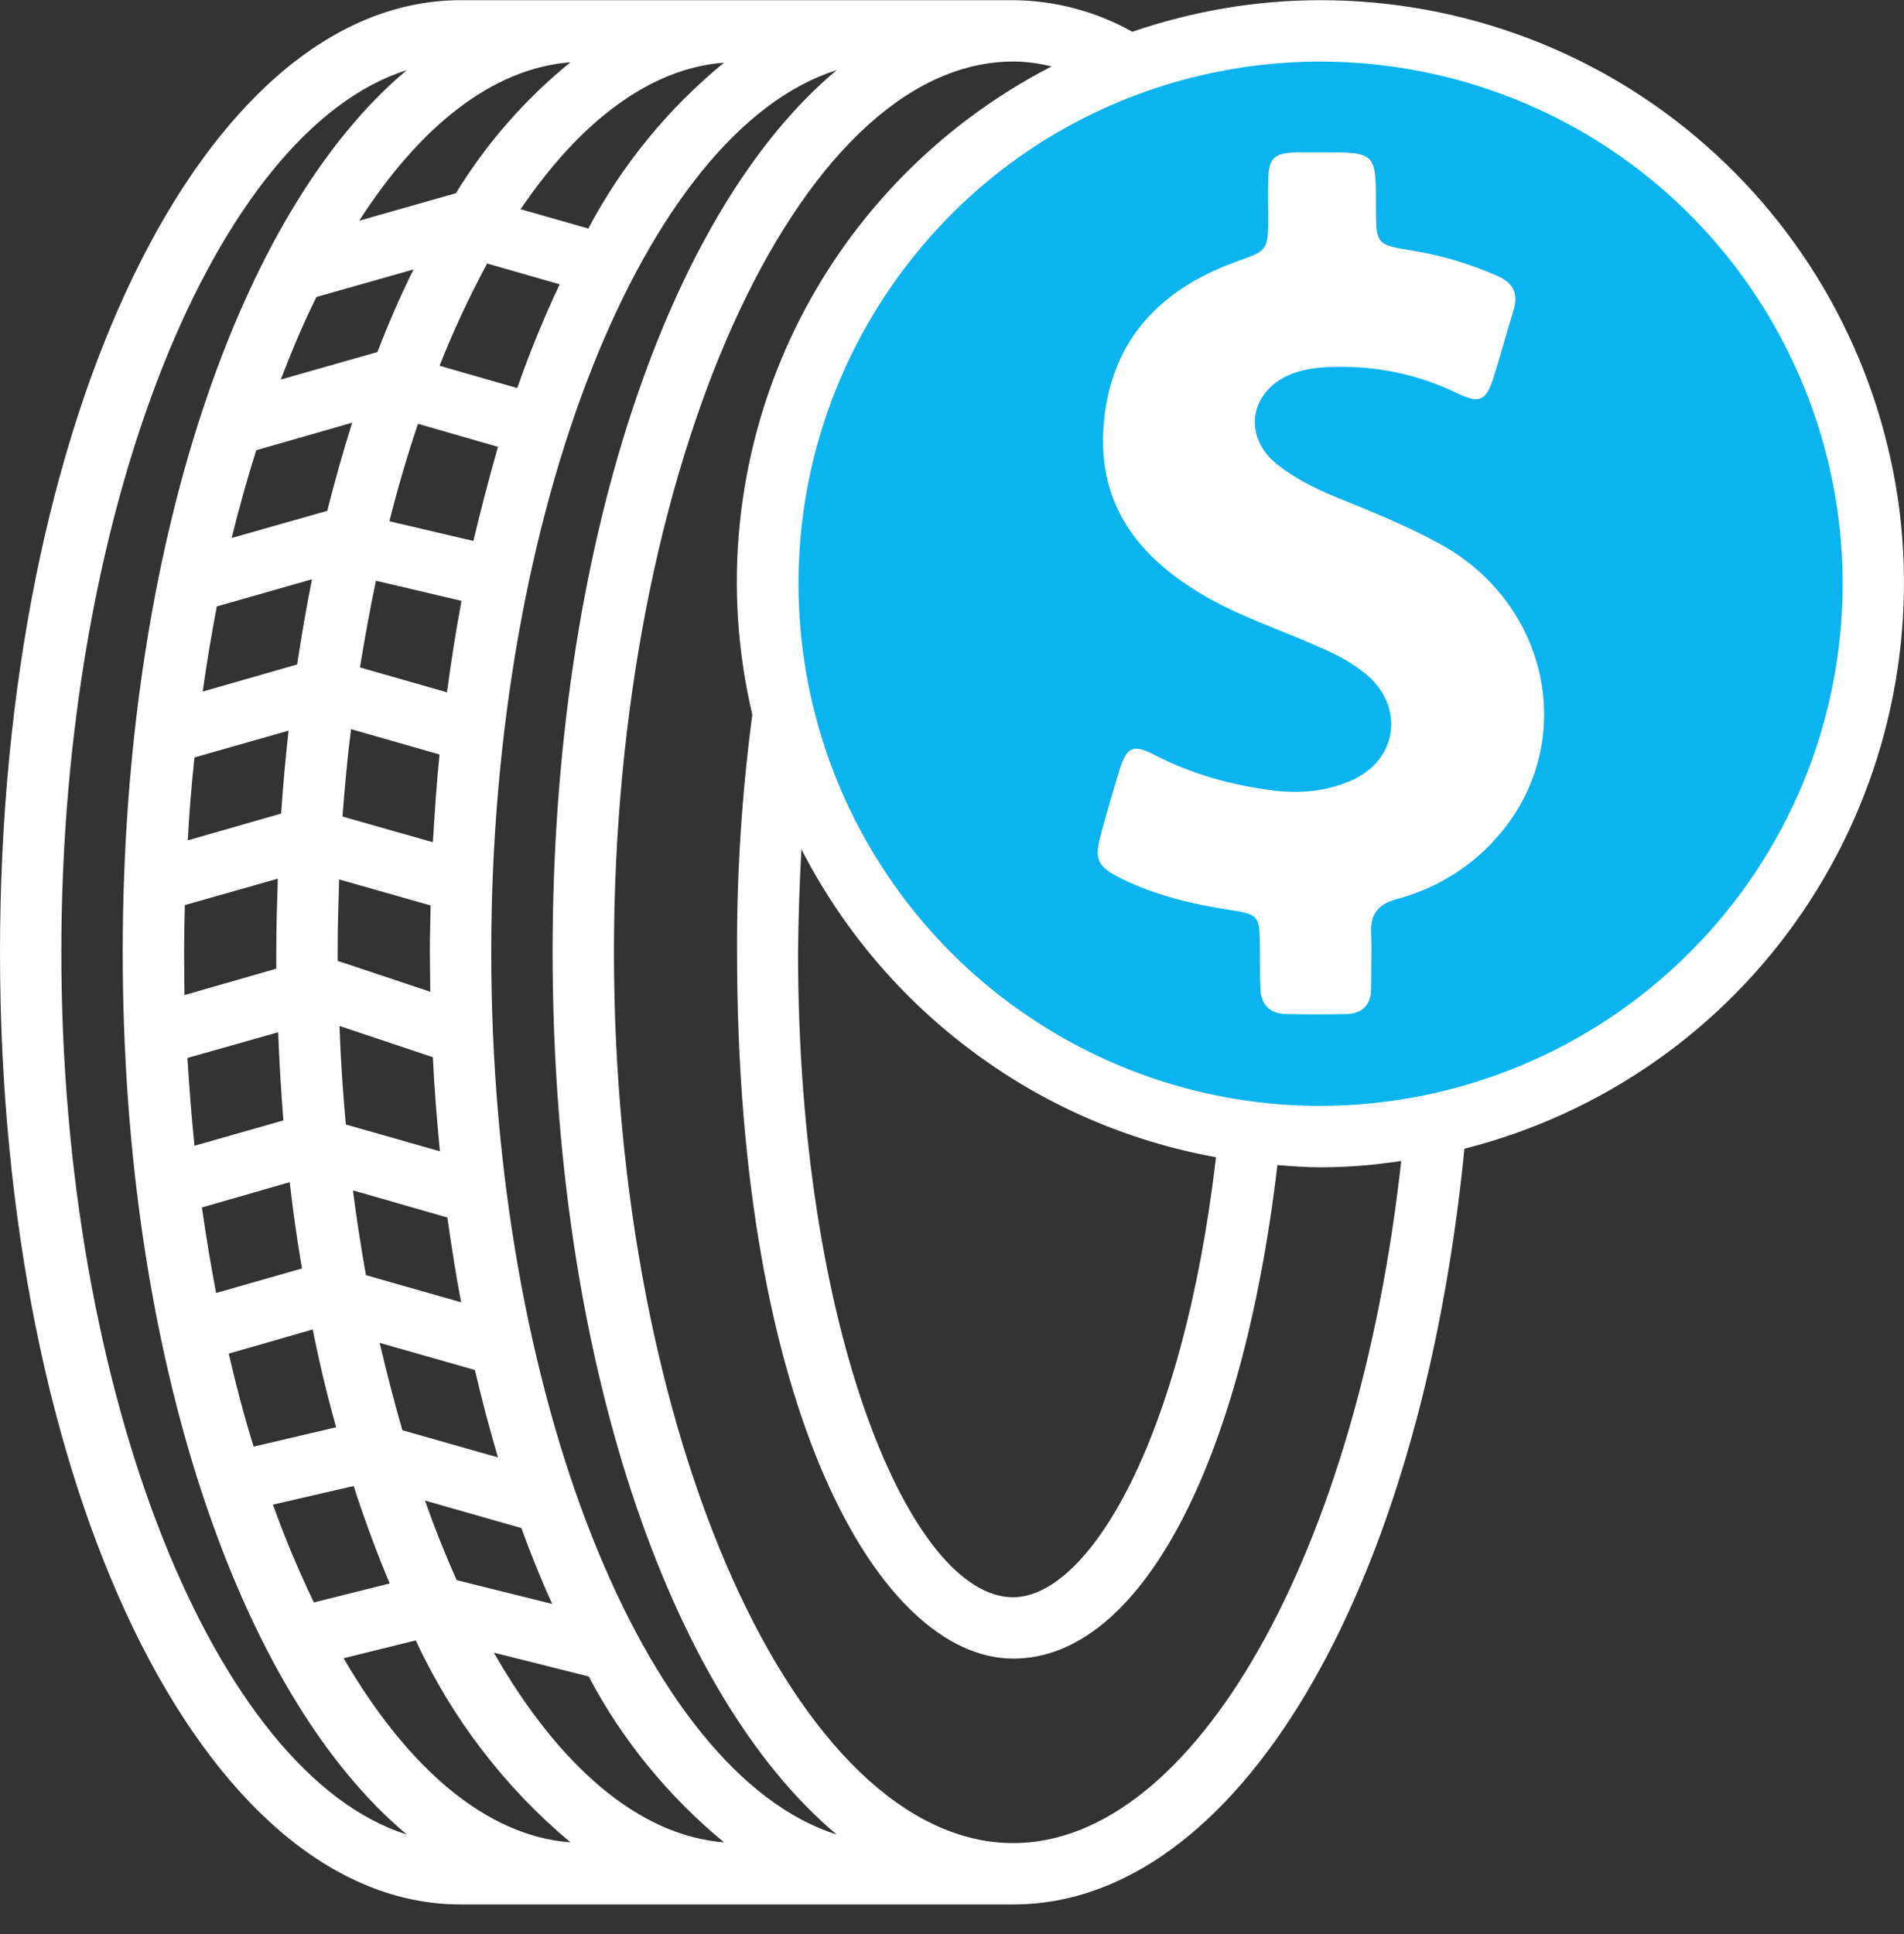 <?xml version="1.0" encoding="UTF-8"?>
<svg xmlns="http://www.w3.org/2000/svg" width="64" height="65" viewBox="0 0 64 65" fill="none">
  <rect x="0" y="0" width="64" height="65" fill="#333333" stroke="none"/>
  <g clip-path="url(#clip0_5086_8887)">
    <path d="M44.388 0.006C42.237 0.006 40.1 0.368 38.062 1.068C36.837 0.381 35.462 0.018 34.062 0.006H15.488C6.8 0.006 0 14.056 0 32.006C0 49.956 6.8 64.006 15.488 64.006H34.062C41.55 64.006 47.737 53.593 49.225 38.606C53.862 37.431 57.9 34.606 60.587 30.656C63.275 26.706 64.438 21.918 63.85 17.168C63.25 12.431 60.95 8.068 57.362 4.906C53.788 1.743 49.163 0.006 44.388 0.006ZM24.337 61.918C21.462 61.693 18.775 59.343 16.6 55.543L19.788 56.343C20.913 58.481 22.462 60.368 24.337 61.918ZM15.35 53.106C14.975 52.268 14.613 51.368 14.287 50.431L17.525 51.356C17.85 52.243 18.188 53.093 18.562 53.906L15.35 53.106ZM6.188 32.006C6.188 31.468 6.2 30.943 6.213 30.418L9.338 29.531C9.312 30.343 9.287 31.168 9.287 32.006C9.287 32.193 9.287 32.368 9.287 32.556L6.2 33.443C6.2 32.968 6.188 32.493 6.188 32.006ZM14.55 28.306L11.512 27.443C11.588 26.456 11.675 25.468 11.8 24.506L14.775 25.356C14.675 26.318 14.613 27.306 14.55 28.306ZM14.475 30.431C14.463 30.956 14.45 31.481 14.45 32.006C14.45 32.456 14.463 32.893 14.463 33.331L11.35 32.293C11.35 32.193 11.35 32.106 11.35 32.006C11.35 31.181 11.375 30.368 11.4 29.556L14.475 30.431ZM11.412 34.481L14.55 35.531C14.6 36.606 14.688 37.656 14.787 38.693L11.625 37.793C11.525 36.706 11.45 35.606 11.412 34.481ZM15.025 23.268L12.1 22.431C12.262 21.431 12.438 20.468 12.637 19.518L15.512 20.193C15.325 21.206 15.162 22.231 15.025 23.268ZM9.35 34.693C9.387 35.693 9.45 36.681 9.525 37.656L6.537 38.506C6.438 37.531 6.362 36.556 6.3 35.556L9.35 34.693ZM13.525 48.068C13.25 47.118 13 46.143 12.762 45.131L15.963 46.043C16.2 47.056 16.462 48.043 16.738 48.981L13.525 48.068ZM12.3 42.856C12.137 41.931 11.988 40.981 11.863 40.006L15.037 40.918C15.175 41.893 15.325 42.843 15.5 43.768L12.3 42.856ZM15.912 18.181L13.088 17.518C13.375 16.381 13.7 15.281 14.05 14.243L16.738 15.018C16.45 16.031 16.175 17.081 15.912 18.181ZM17.387 13.043L14.775 12.293C15.238 11.118 15.775 9.968 16.375 8.856L18.812 9.556C18.275 10.693 17.8 11.856 17.387 13.043ZM19.775 7.681L17.5 7.031C19.5 4.081 21.85 2.293 24.337 2.106C22.462 3.643 20.913 5.531 19.775 7.681ZM19.175 2.093C17.65 3.331 16.35 4.818 15.325 6.493L12.075 7.418C14.113 4.243 16.562 2.293 19.175 2.093ZM10.637 9.981L13.9 9.056C13.463 9.931 13.062 10.856 12.688 11.831L9.438 12.756C9.812 11.781 10.2 10.856 10.637 9.981ZM8.613 15.131L11.838 14.206C11.537 15.156 11.262 16.143 11 17.168L7.787 18.081C8.037 17.068 8.312 16.081 8.613 15.131ZM7.287 20.381L10.488 19.468C10.3 20.393 10.137 21.356 9.988 22.331L6.812 23.243C6.95 22.268 7.112 21.306 7.287 20.381ZM6.537 25.456L9.7 24.556C9.6 25.468 9.512 26.406 9.45 27.343L6.312 28.243C6.362 27.306 6.438 26.381 6.537 25.456ZM9.738 39.731C9.85 40.718 9.988 41.681 10.15 42.631L7.263 43.456C7.088 42.518 6.925 41.556 6.787 40.581L9.738 39.731ZM10.512 44.681C10.738 45.818 11 46.906 11.3 47.968L8.525 48.618C8.213 47.618 7.938 46.568 7.688 45.493L10.512 44.681ZM11.887 49.943C12.262 51.093 12.662 52.181 13.1 53.218L10.55 53.856C10.037 52.781 9.575 51.693 9.175 50.568L11.887 49.943ZM13.975 55.131C15.188 57.743 16.962 60.068 19.175 61.918C16.337 61.706 13.7 59.418 11.55 55.731L13.975 55.131ZM16.512 32.006C16.512 17.143 21.675 4.393 28.125 2.356C22.462 7.081 18.575 18.418 18.575 32.006C18.575 45.593 22.475 56.931 28.125 61.656C21.675 59.618 16.512 46.868 16.512 32.006ZM2.062 32.006C2.062 17.143 7.225 4.393 13.675 2.356C8.025 7.081 4.125 18.431 4.125 32.006C4.125 45.581 8.025 56.931 13.675 61.656C7.225 59.618 2.062 46.868 2.062 32.006ZM34.062 61.943C26.788 61.943 20.637 48.231 20.637 32.006C20.637 15.781 26.788 2.068 34.062 2.068C34.5 2.068 34.925 2.131 35.35 2.231C31.488 4.218 28.387 7.443 26.562 11.393C24.738 15.343 24.288 19.793 25.288 24.018C24.938 26.668 24.762 29.331 24.775 32.006C24.775 47.431 29.562 55.743 34.062 55.743C38.312 55.743 41.75 49.256 42.938 39.156C43.413 39.193 43.9 39.231 44.388 39.231C45.3 39.231 46.2 39.156 47.1 39.018C45.65 52.181 40.15 61.943 34.062 61.943ZM26.938 28.543C28.312 31.218 30.288 33.556 32.7 35.343C35.112 37.143 37.913 38.356 40.875 38.893C39.75 48.493 36.562 53.681 34.05 53.681C30.637 53.681 26.825 44.781 26.825 32.006C26.837 30.831 26.875 29.681 26.938 28.543Z" fill="white"></path>
    <path d="M44.388 37.168C40.913 37.168 37.525 36.143 34.638 34.206C31.75 32.281 29.5 29.53 28.175 26.331C26.85 23.131 26.5 19.593 27.175 16.193C27.85 12.793 29.525 9.668 31.975 7.205C34.425 4.743 37.55 3.08 40.962 2.405C44.362 1.73 47.9 2.08 51.1 3.405C54.312 4.731 57.05 6.981 58.975 9.868C60.9 12.755 61.938 16.143 61.938 19.618C61.938 24.268 60.087 28.73 56.788 32.018C53.5 35.306 49.038 37.156 44.388 37.168Z" fill="#0CB4EF"></path>
    <path d="M48.425 18.293C47.288 17.668 46.075 17.181 44.875 16.693C44.175 16.406 43.513 16.068 42.925 15.606C41.775 14.681 41.988 13.181 43.35 12.593C43.738 12.431 44.138 12.368 44.538 12.343C46.113 12.256 47.6 12.543 49.013 13.231C49.725 13.568 49.95 13.468 50.188 12.731C50.438 11.956 50.65 11.156 50.888 10.381C51.038 9.856 50.85 9.506 50.35 9.281C49.438 8.881 48.5 8.593 47.525 8.431C46.25 8.231 46.25 8.218 46.25 6.931C46.25 5.118 46.25 5.118 44.425 5.118C44.163 5.118 43.9 5.118 43.638 5.118C42.788 5.143 42.638 5.293 42.625 6.143C42.613 6.531 42.625 6.906 42.625 7.293C42.625 8.431 42.613 8.418 41.525 8.806C38.888 9.768 37.263 11.556 37.088 14.431C36.938 16.981 38.263 18.693 40.35 19.943C41.638 20.718 43.063 21.168 44.425 21.781C44.963 22.018 45.463 22.281 45.913 22.656C47.225 23.743 46.988 25.543 45.425 26.231C44.588 26.593 43.713 26.681 42.813 26.568C41.413 26.393 40.088 26.031 38.825 25.381C38.088 24.993 37.875 25.093 37.625 25.893C37.413 26.581 37.213 27.281 37.025 27.968C36.763 28.906 36.863 29.118 37.75 29.556C38.888 30.106 40.1 30.393 41.338 30.581C42.313 30.731 42.338 30.781 42.35 31.781C42.35 32.231 42.35 32.693 42.363 33.156C42.363 33.731 42.65 34.068 43.238 34.081C43.913 34.093 44.588 34.093 45.25 34.081C45.8 34.068 46.088 33.768 46.088 33.218C46.088 32.593 46.113 31.968 46.088 31.343C46.063 30.706 46.338 30.381 46.95 30.218C48.363 29.831 49.55 29.081 50.475 27.956C53.025 24.856 52.05 20.293 48.425 18.293Z" fill="white"></path>
  </g>
  <defs>
    <clipPath id="clip0_5086_8887">
      <rect width="64" height="64" fill="white" transform="translate(0 0.006)"></rect>
    </clipPath>
  </defs>
</svg>
